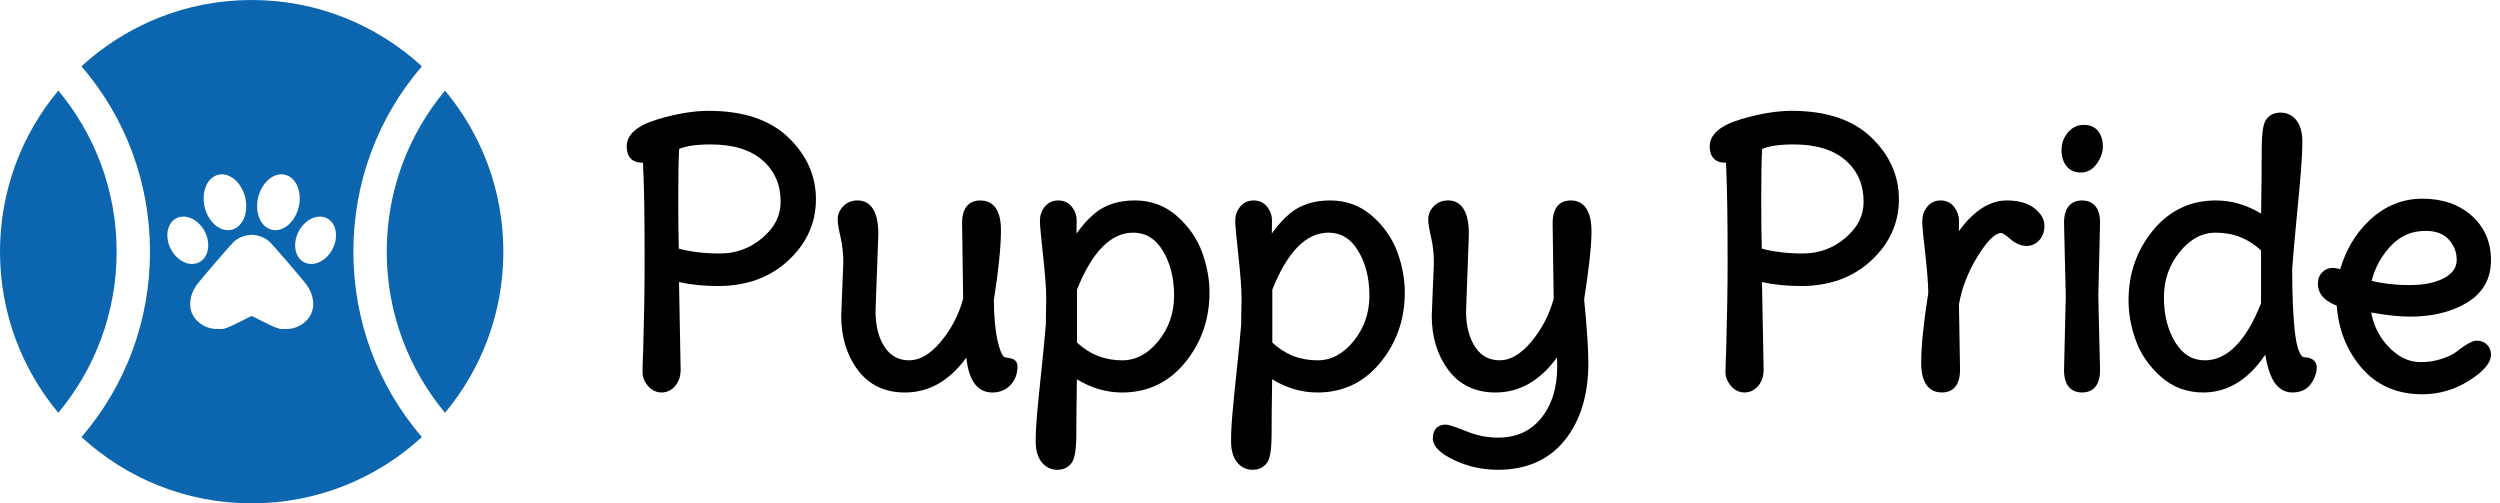 <?xml version="1.0" encoding="utf-8"?>
<!-- Generator: Adobe Illustrator 15.1.0, SVG Export Plug-In . SVG Version: 6.00 Build 0)  -->
<!DOCTYPE svg PUBLIC "-//W3C//DTD SVG 1.1//EN" "http://www.w3.org/Graphics/SVG/1.1/DTD/svg11.dtd">
<svg version="1.1" id="Layer_1" xmlns="http://www.w3.org/2000/svg" xmlns:xlink="http://www.w3.org/1999/xlink" x="0px" y="0px"
	 width="149px" height="30px" viewBox="0 0 149 30" enable-background="new 0 0 149 30" xml:space="preserve">
<g>
	<path d="M42.238,6.605c-0.887,0-1.908,0.169-3.033,0.503c-1.229,0.366-1.854,0.911-1.854,1.618c0,0.617,0.33,0.97,0.908,0.97
		c0.016,0,0.037,0,0.064-0.002c0.004,0.144,0.012,0.332,0.021,0.563c0.023,0.479,0.039,1.134,0.055,1.961
		c0.012,0.83,0.02,1.979,0.02,3.451c0,1.457-0.027,3.197-0.084,5.172c-0.027,0.676-0.041,1.123-0.041,1.342
		c0,0.281,0.105,0.553,0.314,0.805c0.221,0.266,0.504,0.404,0.824,0.404c0.316,0,0.602-0.139,0.82-0.404
		c0.209-0.252,0.314-0.57,0.314-0.947l-0.096-5.229c0.699,0.156,1.482,0.236,2.33,0.236c1.686,0,3.092-0.512,4.18-1.52
		c1.096-1.014,1.65-2.243,1.65-3.65s-0.559-2.651-1.656-3.699C45.879,7.134,44.285,6.605,42.238,6.605z M45.449,14.17
		c-0.727,0.623-1.582,0.938-2.541,0.938c-0.918,0-1.742-0.097-2.451-0.29c-0.023-0.634-0.033-1.603-0.033-2.95
		c0-1.349,0.018-2.353,0.053-2.988c0.4-0.181,1.033-0.272,1.887-0.272c1.334,0,2.375,0.322,3.094,0.956
		c0.719,0.634,1.068,1.442,1.068,2.472C46.525,12.852,46.174,13.55,45.449,14.17z"/>
	<path d="M60.426,21.428c-0.082-0.049-0.195-0.078-0.355-0.1c-0.086-0.008-0.156-0.027-0.232-0.064
		c-0.002-0.002-0.184-0.088-0.375-0.924c-0.148-0.639-0.225-1.48-0.229-2.459c0.281-1.781,0.422-3.186,0.422-4.18
		c0-1.45-0.674-1.754-1.242-1.754c-0.4,0-1.074,0.174-1.074,1.35l0.063,4.506c-0.256,0.947-0.705,1.811-1.338,2.568
		c-0.611,0.732-1.242,1.104-1.869,1.104s-1.104-0.25-1.455-0.77c-0.371-0.541-0.559-1.268-0.561-2.146l0.168-4.617
		c0-1.651-0.676-1.996-1.242-1.996c-0.342,0-0.629,0.116-0.85,0.347c-0.219,0.228-0.33,0.486-0.33,0.769
		c0,0.234,0.057,0.594,0.176,1.1c0.105,0.46,0.158,0.963,0.158,1.487l-0.125,3.174c0,1.256,0.328,2.338,0.977,3.213
		c0.666,0.9,1.615,1.357,2.82,1.357c1.43,0,2.656-0.697,3.66-2.08c0.146,1.383,0.668,2.08,1.557,2.08
		c0.426,0,0.785-0.146,1.068-0.439c0.281-0.289,0.424-0.666,0.424-1.115C60.641,21.588,60.508,21.475,60.426,21.428z"/>
	<path d="M70.17,12.896c-0.707-0.631-1.559-0.95-2.531-0.95c-0.971,0-1.777,0.259-2.398,0.776c-0.383,0.318-0.744,0.718-1.08,1.197
		c0.006-0.304,0.008-0.562,0.008-0.773c0-0.3-0.094-0.572-0.277-0.81c-0.199-0.255-0.482-0.39-0.818-0.39s-0.617,0.134-0.816,0.39
		c-0.186,0.238-0.279,0.514-0.279,0.821c0,0.258,0.063,0.942,0.191,2.093c0.123,1.115,0.186,1.971,0.186,2.545l-0.02,1.131v0.375
		c-0.07,0.836-0.16,1.773-0.271,2.811c-0.111,1.043-0.195,1.881-0.252,2.52c-0.057,0.641-0.086,1.201-0.086,1.668
		c0,0.521,0.115,0.934,0.342,1.229C62.307,27.836,62.633,28,63.01,28c0.488,0,0.75-0.244,0.885-0.451
		c0.107-0.17,0.254-0.529,0.254-1.701c0-0.73,0.012-1.811,0.033-3.242c0.854,0.523,1.762,0.787,2.703,0.787
		c1.52,0,2.781-0.604,3.756-1.797c0.959-1.178,1.445-2.576,1.445-4.156c0-0.797-0.148-1.604-0.438-2.398
		C71.355,14.231,70.857,13.511,70.17,12.896z M66.885,21.475c-1.043,0-1.924-0.346-2.695-1.057v-3.156
		c0.896-2.254,2.02-3.396,3.344-3.396c0.74,0,1.314,0.343,1.754,1.051c0.457,0.741,0.689,1.648,0.689,2.701
		c0,1.039-0.32,1.955-0.951,2.725C68.398,21.104,67.697,21.475,66.885,21.475z"/>
	<path d="M81.811,12.896c-0.707-0.631-1.559-0.95-2.533-0.95c-0.969,0-1.775,0.259-2.398,0.776c-0.383,0.318-0.742,0.718-1.08,1.197
		c0.008-0.304,0.01-0.562,0.01-0.773c0-0.3-0.094-0.572-0.277-0.81c-0.199-0.255-0.482-0.39-0.818-0.39s-0.619,0.134-0.816,0.39
		c-0.186,0.238-0.279,0.514-0.279,0.821c0,0.258,0.063,0.942,0.189,2.093c0.123,1.115,0.188,1.971,0.188,2.545l-0.021,1.131
		l0.002,0.375c-0.07,0.836-0.162,1.773-0.273,2.811c-0.111,1.043-0.195,1.881-0.25,2.52c-0.057,0.639-0.084,1.199-0.084,1.668
		c0,0.521,0.113,0.934,0.34,1.229C73.947,27.836,74.273,28,74.65,28c0.488,0,0.75-0.244,0.883-0.451
		c0.111-0.17,0.254-0.529,0.254-1.701c0-0.73,0.012-1.811,0.033-3.242c0.855,0.523,1.764,0.787,2.705,0.787
		c1.52,0,2.781-0.604,3.754-1.797c0.961-1.178,1.447-2.576,1.447-4.156c0-0.797-0.146-1.604-0.438-2.398
		C82.996,14.231,82.496,13.511,81.811,12.896z M78.525,21.475c-1.043,0-1.926-0.346-2.695-1.057v-3.156
		c0.895-2.254,2.02-3.396,3.344-3.396c0.74,0,1.314,0.343,1.752,1.051c0.459,0.741,0.691,1.648,0.691,2.701
		c0,1.039-0.318,1.955-0.953,2.725C80.039,21.104,79.338,21.475,78.525,21.475z"/>
	<path d="M93.611,11.946c-0.4,0-1.074,0.174-1.074,1.35l0.063,4.506c-0.256,0.947-0.705,1.811-1.338,2.568
		c-0.611,0.732-1.242,1.104-1.869,1.104s-1.104-0.25-1.457-0.77c-0.369-0.541-0.559-1.268-0.559-2.146l0.168-4.617
		c0-1.651-0.676-1.996-1.242-1.996c-0.344,0-0.629,0.116-0.852,0.347c-0.217,0.228-0.328,0.486-0.328,0.769
		c0,0.234,0.057,0.594,0.174,1.1c0.107,0.46,0.16,0.963,0.162,1.487l-0.127,3.174c0,1.256,0.328,2.338,0.977,3.213
		c0.666,0.9,1.615,1.357,2.82,1.357c1.434,0,2.664-0.703,3.67-2.094c0.006,0.184,0.01,0.371,0.01,0.559
		c0,1.254-0.324,2.289-0.963,3.07c-0.635,0.777-1.475,1.154-2.57,1.154c-0.629,0-1.252-0.123-1.852-0.367
		c-0.885-0.359-1.137-0.408-1.27-0.408c-0.475,0-0.758,0.305-0.758,0.814c0,0.479,0.43,0.91,1.313,1.32
		C87.51,27.813,88.373,28,89.275,28c1.703,0,3.043-0.594,3.988-1.768c0.93-1.158,1.402-2.699,1.402-4.584
		c0-0.838-0.084-2.117-0.25-3.803c0.291-1.858,0.438-3.221,0.438-4.051C94.854,12.267,94.178,11.946,93.611,11.946z"/>
	<path d="M106.783,6.605c-0.887,0-1.906,0.169-3.031,0.503c-1.23,0.366-1.854,0.911-1.854,1.618c0,0.617,0.33,0.97,0.908,0.97
		c0.016,0,0.037,0,0.064-0.002c0.004,0.144,0.012,0.332,0.021,0.563c0.021,0.479,0.039,1.134,0.053,1.961
		c0.014,0.83,0.021,1.979,0.021,3.451c0,1.457-0.027,3.197-0.084,5.172c-0.027,0.676-0.043,1.123-0.043,1.342
		c0,0.281,0.107,0.553,0.316,0.805c0.219,0.266,0.504,0.404,0.822,0.404s0.602-0.139,0.822-0.404
		c0.209-0.252,0.314-0.57,0.314-0.947l-0.098-5.229c0.701,0.156,1.482,0.236,2.332,0.236c1.686,0,3.092-0.512,4.18-1.52
		c1.094-1.014,1.65-2.243,1.65-3.65s-0.559-2.651-1.658-3.699C110.426,7.134,108.832,6.605,106.783,6.605z M109.996,14.17
		c-0.727,0.623-1.582,0.938-2.541,0.938c-0.918,0-1.742-0.097-2.451-0.29c-0.023-0.634-0.035-1.603-0.035-2.95
		c0-1.349,0.018-2.353,0.053-2.988c0.402-0.181,1.035-0.272,1.889-0.272c1.334,0,2.375,0.322,3.092,0.956
		c0.719,0.634,1.068,1.442,1.068,2.472C111.07,12.852,110.719,13.55,109.996,14.17z"/>
	<path d="M121.221,12.389c-0.393-0.294-0.939-0.443-1.625-0.443c-0.699,0-1.379,0.299-2.021,0.889
		c-0.316,0.291-0.594,0.607-0.826,0.946c0.004-0.243,0.006-0.451,0.006-0.624c0-0.292-0.094-0.563-0.275-0.807
		c-0.199-0.265-0.482-0.404-0.82-0.404s-0.621,0.139-0.82,0.404c-0.184,0.244-0.275,0.525-0.275,0.837
		c0,0.265,0.059,0.899,0.18,1.938c0.115,1.006,0.176,1.805,0.18,2.333c-0.281,1.775-0.422,3.184-0.422,4.18
		c0,1.451,0.676,1.754,1.242,1.754c0.4,0,1.074-0.174,1.074-1.35l-0.066-3.889c0.162-0.979,0.543-1.959,1.135-2.914
		c0.73-1.178,1.176-1.354,1.377-1.354c0.014,0,0.152,0.008,0.492,0.315c0.686,0.619,1.377,0.563,1.785,0.117
		c0.203-0.22,0.305-0.516,0.305-0.879C121.844,13.055,121.633,12.703,121.221,12.389z"/>
	<path d="M124.09,11.946c-0.402,0-1.074,0.172-1.074,1.333l0.104,4.385l-0.104,4.402c0,1.154,0.672,1.326,1.074,1.326
		c0.4,0,1.074-0.172,1.074-1.332l-0.105-4.385l0.105-4.404C125.164,12.118,124.49,11.946,124.09,11.946z"/>
	<path d="M124.193,7.442c-0.377,0-0.701,0.157-0.957,0.468c-0.244,0.294-0.369,0.64-0.369,1.027c0,0.381,0.094,0.697,0.275,0.941
		c0.139,0.185,0.404,0.405,0.885,0.405c0.268,0,0.65-0.096,0.963-0.551c0.227-0.332,0.342-0.673,0.342-1.016
		c0-0.346-0.09-0.64-0.264-0.878C124.934,7.657,124.674,7.442,124.193,7.442z"/>
	<path d="M137.309,21.291c-0.082-0.016-0.357-0.156-0.51-1.313c-0.123-0.945-0.184-2.279-0.186-3.942
		c0.068-0.919,0.16-1.946,0.271-3.083c0.111-1.14,0.195-2.055,0.252-2.748c0.055-0.7,0.084-1.296,0.084-1.771
		c0-0.535-0.115-0.955-0.342-1.249c-0.238-0.311-0.568-0.475-0.953-0.475c-0.5,0-0.758,0.249-0.887,0.457
		c-0.111,0.184-0.24,0.555-0.24,1.822c0,0.818-0.012,2.067-0.035,3.744c-0.854-0.523-1.76-0.787-2.701-0.787
		c-1.52,0-2.781,0.605-3.756,1.798c-0.959,1.177-1.445,2.574-1.445,4.156c0,0.799,0.146,1.605,0.438,2.398
		c0.291,0.809,0.789,1.529,1.479,2.143c0.705,0.633,1.557,0.951,2.531,0.951c1.455,0,2.699-0.758,3.701-2.256
		c0.1,0.617,0.24,1.09,0.418,1.436c0.35,0.68,0.846,0.82,1.201,0.82c0.625,0,0.953-0.293,1.121-0.541
		c0.219-0.324,0.33-0.652,0.33-0.973C138.08,21.701,137.982,21.305,137.309,21.291z M131.414,21.475
		c-0.742,0-1.314-0.344-1.754-1.051c-0.459-0.74-0.691-1.648-0.691-2.703c0-1.037,0.322-1.953,0.953-2.722
		c0.627-0.763,1.328-1.133,2.141-1.133c1.041,0,1.924,0.346,2.695,1.056v3.155C133.861,20.332,132.738,21.475,131.414,21.475z"/>
	<path d="M147.02,18.045c0.959-0.574,1.443-1.428,1.443-2.532c0-1.083-0.387-1.978-1.15-2.659c-0.756-0.672-1.74-1.012-2.93-1.012
		c-1.191,0-2.256,0.434-3.164,1.29c-0.822,0.774-1.408,1.756-1.744,2.919c-0.457-0.158-0.805-0.088-1.068,0.176
		c-0.172,0.172-0.26,0.404-0.26,0.688c0,0.414,0.199,0.961,1.121,1.297c0.104,1.412,0.586,2.643,1.436,3.658
		c0.902,1.082,2.137,1.629,3.67,1.629c0.982,0,1.91-0.268,2.756-0.797c0.898-0.561,1.334-1.076,1.334-1.576
		c0-0.227-0.082-0.428-0.238-0.584c-0.158-0.158-0.365-0.24-0.615-0.24c-0.178,0-0.467,0.084-1.266,0.703
		c-0.184,0.137-0.469,0.268-0.844,0.391s-0.789,0.186-1.23,0.186c-0.723,0-1.363-0.318-1.965-0.969
		c-0.518-0.564-0.848-1.232-0.979-1.988c0.9,0.164,1.684,0.246,2.334,0.246C144.977,18.869,146.107,18.592,147.02,18.045z
		 M141.352,16.738c0.191-0.765,0.559-1.447,1.092-2.032c0.578-0.637,1.271-0.945,2.117-0.945c0.609,0,1.059,0.166,1.377,0.507
		c0.324,0.348,0.482,0.749,0.482,1.224c0,0.441-0.232,0.786-0.709,1.057c-0.52,0.295-1.234,0.443-2.123,0.443
		C142.777,16.992,142.027,16.906,141.352,16.738z"/>
</g>
<g>
	<path fill="#0C65AF" d="M25.145,3.951C22.473,1.498,18.912,0,15,0C11.088,0,7.527,1.498,4.856,3.951C7.5,7.026,8.94,10.902,8.94,15
		c0,4.098-1.44,7.973-4.083,11.049C7.527,28.502,11.088,30,15,30c3.912,0,7.473-1.498,10.145-3.951
		C22.5,22.973,21.061,19.098,21.061,15C21.061,10.902,22.5,7.026,25.145,3.951z M15.671,11.095c0.124-0.197,0.279-0.365,0.471-0.496
		c0.137-0.093,0.285-0.159,0.447-0.19c0.031-0.007,0.064-0.009,0.096-0.013c0.008-0.001,0.014-0.003,0.02-0.004h0.137
		c0.02,0.002,0.041,0.006,0.061,0.008c0.199,0.029,0.369,0.114,0.516,0.248c0.152,0.138,0.256,0.31,0.328,0.5
		c0.059,0.151,0.094,0.307,0.107,0.468c0.039,0.415-0.037,0.808-0.215,1.182c-0.098,0.202-0.223,0.382-0.381,0.538
		c-0.143,0.138-0.303,0.249-0.488,0.317c-0.131,0.046-0.264,0.071-0.398,0.063c-0.291-0.017-0.523-0.146-0.706-0.366
		c-0.125-0.15-0.208-0.324-0.264-0.509c-0.038-0.121-0.06-0.245-0.071-0.372C15.293,11.975,15.407,11.515,15.671,11.095z
		 M12.146,11.616c0.015-0.161,0.049-0.317,0.107-0.468c0.074-0.19,0.177-0.362,0.329-0.5c0.147-0.134,0.317-0.219,0.516-0.248
		c0.019-0.002,0.04-0.006,0.06-0.008h0.137c0.006,0.001,0.012,0.003,0.019,0.004c0.031,0.004,0.064,0.006,0.096,0.013
		c0.162,0.031,0.31,0.097,0.447,0.19c0.192,0.131,0.348,0.299,0.471,0.496c0.265,0.42,0.378,0.88,0.341,1.375
		c-0.011,0.126-0.035,0.25-0.071,0.372c-0.055,0.185-0.139,0.359-0.264,0.509c-0.183,0.22-0.415,0.349-0.706,0.366
		c-0.136,0.008-0.269-0.017-0.398-0.063c-0.186-0.068-0.347-0.179-0.488-0.317c-0.16-0.156-0.285-0.336-0.381-0.538
		C12.184,12.423,12.108,12.03,12.146,11.616z M10.481,15.268c-0.216-0.23-0.364-0.497-0.447-0.8c-0.028-0.1-0.048-0.2-0.054-0.304
		c0-0.005-0.001-0.01-0.002-0.016c-0.001-0.081-0.001-0.162-0.001-0.244c0.003-0.019,0.004-0.039,0.006-0.058
		c0.014-0.107,0.037-0.213,0.077-0.315c0.052-0.135,0.125-0.257,0.23-0.361c0.176-0.173,0.389-0.26,0.637-0.262
		c0.132-0.002,0.26,0.022,0.383,0.067c0.231,0.083,0.426,0.221,0.593,0.398c0.164,0.173,0.289,0.372,0.378,0.592
		c0.076,0.188,0.119,0.382,0.127,0.584c0.007,0.121-0.003,0.241-0.027,0.36c-0.032,0.156-0.089,0.302-0.18,0.431
		c-0.174,0.242-0.408,0.373-0.705,0.39c-0.149,0.009-0.293-0.019-0.434-0.07C10.836,15.578,10.645,15.443,10.481,15.268z
		 M18.238,19.133c-0.217,0.211-0.473,0.357-0.777,0.43c-0.08,0.02-0.162,0.029-0.242,0.037c-0.008,0.002-0.016,0.004-0.021,0.006
		c-0.074,0-0.146,0-0.221,0c-0.014-0.002-0.227,0.01-0.301-0.006c-0.447-0.105-1.591-0.758-1.676-0.762
		c-0.085,0.004-1.228,0.656-1.676,0.762c-0.073,0.016-0.286,0.004-0.3,0.006c-0.074,0-0.147,0-0.22,0
		c-0.007-0.002-0.014-0.004-0.022-0.006c-0.081-0.008-0.162-0.018-0.242-0.037c-0.304-0.072-0.563-0.219-0.778-0.43
		c-0.273-0.266-0.409-0.588-0.427-0.955c-0.008-0.17,0.015-0.338,0.059-0.504c0.065-0.238,0.171-0.459,0.311-0.666
		c0.171-0.256,2.08-2.468,2.223-2.594c0.177-0.158,0.381-0.275,0.615-0.345c0.15-0.046,0.303-0.065,0.458-0.075
		c0.154,0.01,0.309,0.029,0.458,0.075c0.234,0.069,0.438,0.187,0.616,0.345c0.143,0.126,2.051,2.338,2.223,2.594
		c0.139,0.207,0.246,0.428,0.311,0.666c0.043,0.166,0.066,0.334,0.059,0.504C18.648,18.545,18.512,18.867,18.238,19.133z
		 M20.021,14.148c0,0.006-0.002,0.011-0.004,0.016c-0.004,0.104-0.023,0.204-0.051,0.304c-0.084,0.304-0.232,0.57-0.447,0.8
		c-0.166,0.175-0.355,0.31-0.582,0.394c-0.141,0.051-0.283,0.079-0.434,0.07c-0.297-0.017-0.531-0.148-0.705-0.39
		c-0.09-0.129-0.148-0.275-0.18-0.431c-0.025-0.119-0.033-0.24-0.027-0.36c0.01-0.202,0.053-0.396,0.129-0.584
		c0.088-0.221,0.213-0.419,0.377-0.592c0.166-0.178,0.361-0.315,0.592-0.398c0.125-0.044,0.252-0.069,0.385-0.067
		c0.246,0.002,0.461,0.089,0.639,0.262c0.102,0.104,0.176,0.226,0.229,0.361c0.037,0.102,0.063,0.208,0.076,0.315
		c0.002,0.019,0.004,0.039,0.004,0.058C20.021,13.986,20.021,14.067,20.021,14.148z"/>
	<path fill="#0C65AF" d="M3.475,5.399C1.305,8,0,11.348,0,15s1.305,6.998,3.475,9.602C5.645,21.998,6.951,18.652,6.951,15
		S5.645,8,3.475,5.399z"/>
	<path fill="#0C65AF" d="M23.049,15c0,3.652,1.307,6.998,3.475,9.602C28.695,21.998,30,18.652,30,15s-1.305-7-3.477-9.601
		C24.355,8,23.049,11.348,23.049,15z"/>
</g>
</svg>
